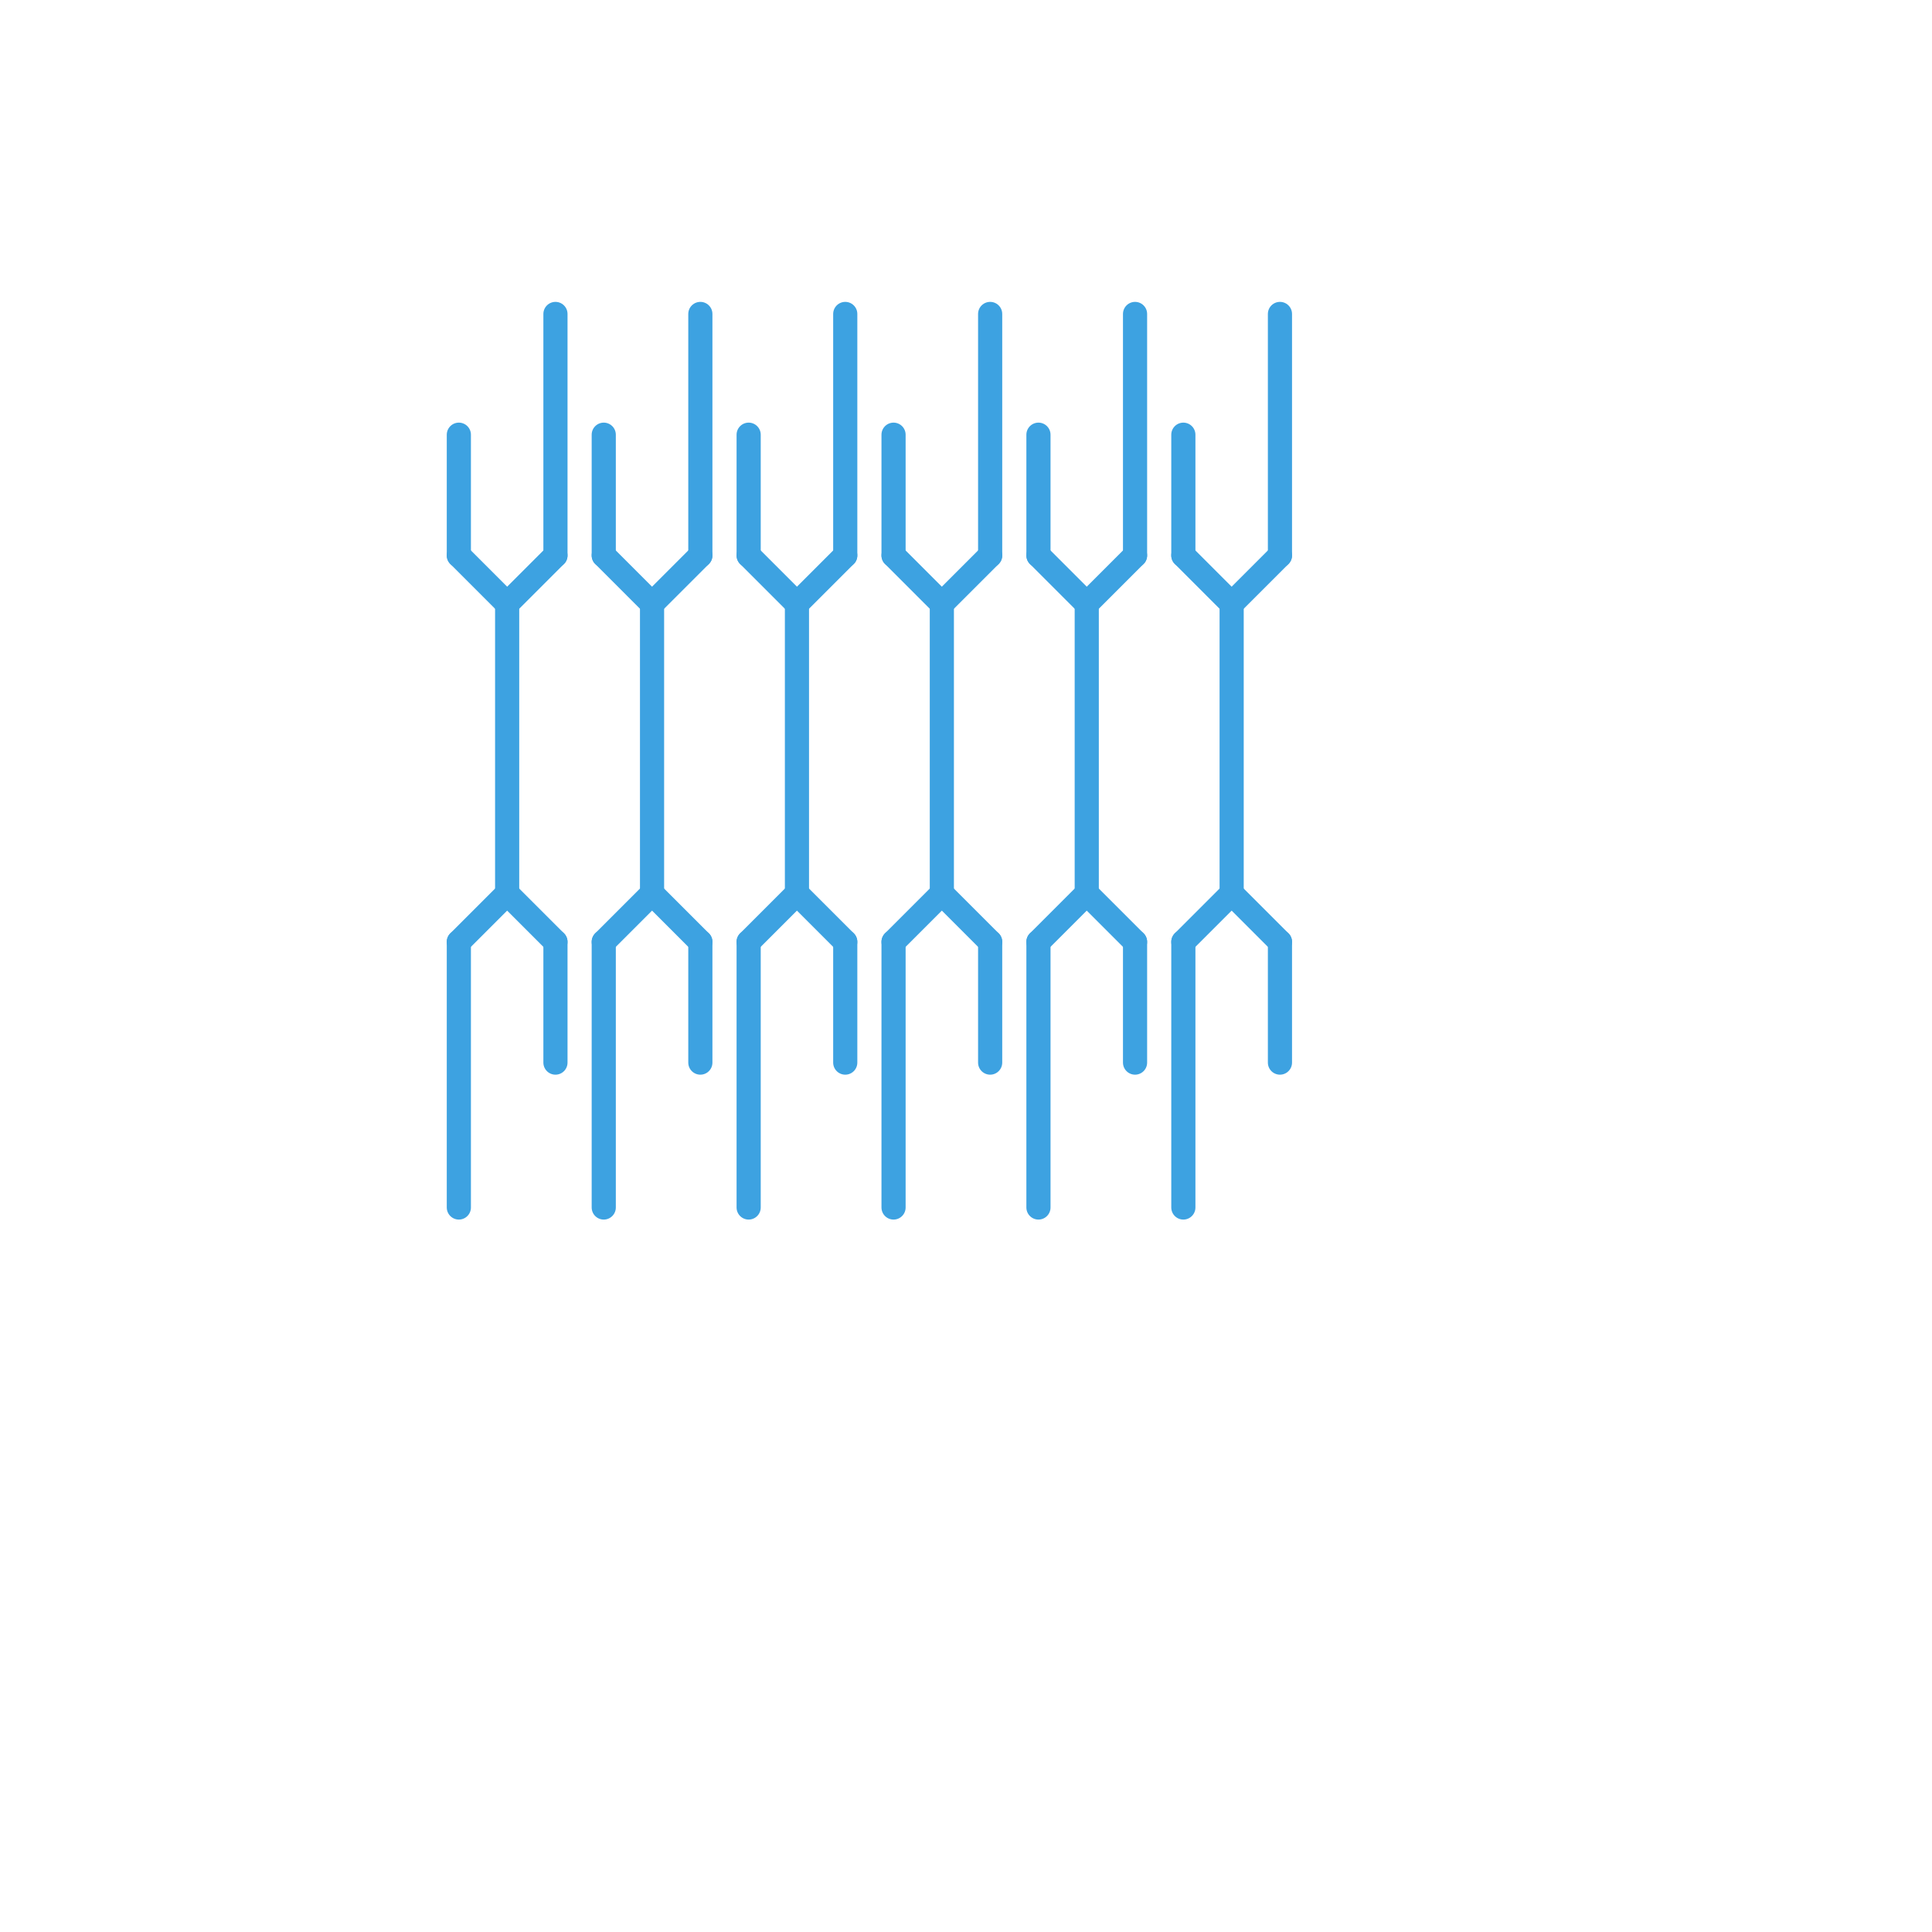 
<svg version="1.1" xmlns="http://www.w3.org/2000/svg" viewBox="0 0 80 80">
<style>text { font: 1px Helvetica; font-weight: 600; white-space: pre; dominant-baseline: central; } line { stroke-width: 1; fill: none; stroke-linecap: round; stroke-linejoin: round; } .c0 { stroke: #3da2e1 }</style><defs><g id="wm-xf"><circle r="1.2" fill="#000"/><circle r="0.9" fill="#fff"/><circle r="0.6" fill="#000"/><circle r="0.3" fill="#fff"/></g><g id="wm"><circle r="0.6" fill="#000"/><circle r="0.3" fill="#fff"/></g></defs><line class="c0" x1="43" y1="39" x2="43" y2="50"/><line class="c0" x1="33" y1="37" x2="35" y2="39"/><line class="c0" x1="27" y1="25" x2="27" y2="37"/><line class="c0" x1="37" y1="18" x2="37" y2="23"/><line class="c0" x1="45" y1="25" x2="45" y2="37"/><line class="c0" x1="49" y1="39" x2="49" y2="50"/><line class="c0" x1="39" y1="37" x2="41" y2="39"/><line class="c0" x1="45" y1="37" x2="47" y2="39"/><line class="c0" x1="21" y1="37" x2="23" y2="39"/><line class="c0" x1="33" y1="25" x2="33" y2="37"/><line class="c0" x1="51" y1="37" x2="53" y2="39"/><line class="c0" x1="43" y1="39" x2="45" y2="37"/><line class="c0" x1="35" y1="13" x2="35" y2="23"/><line class="c0" x1="19" y1="39" x2="21" y2="37"/><line class="c0" x1="31" y1="23" x2="33" y2="25"/><line class="c0" x1="35" y1="39" x2="35" y2="44"/><line class="c0" x1="39" y1="25" x2="41" y2="23"/><line class="c0" x1="43" y1="23" x2="45" y2="25"/><line class="c0" x1="31" y1="39" x2="31" y2="50"/><line class="c0" x1="43" y1="18" x2="43" y2="23"/><line class="c0" x1="21" y1="25" x2="23" y2="23"/><line class="c0" x1="25" y1="39" x2="25" y2="50"/><line class="c0" x1="51" y1="25" x2="53" y2="23"/><line class="c0" x1="49" y1="39" x2="51" y2="37"/><line class="c0" x1="37" y1="39" x2="37" y2="50"/><line class="c0" x1="39" y1="25" x2="39" y2="37"/><line class="c0" x1="27" y1="37" x2="29" y2="39"/><line class="c0" x1="41" y1="39" x2="41" y2="44"/><line class="c0" x1="21" y1="25" x2="21" y2="37"/><line class="c0" x1="51" y1="25" x2="51" y2="37"/><line class="c0" x1="31" y1="39" x2="33" y2="37"/><line class="c0" x1="41" y1="13" x2="41" y2="23"/><line class="c0" x1="53" y1="39" x2="53" y2="44"/><line class="c0" x1="29" y1="39" x2="29" y2="44"/><line class="c0" x1="47" y1="39" x2="47" y2="44"/><line class="c0" x1="19" y1="23" x2="21" y2="25"/><line class="c0" x1="23" y1="39" x2="23" y2="44"/><line class="c0" x1="37" y1="23" x2="39" y2="25"/><line class="c0" x1="25" y1="39" x2="27" y2="37"/><line class="c0" x1="19" y1="18" x2="19" y2="23"/><line class="c0" x1="47" y1="13" x2="47" y2="23"/><line class="c0" x1="27" y1="25" x2="29" y2="23"/><line class="c0" x1="33" y1="25" x2="35" y2="23"/><line class="c0" x1="19" y1="39" x2="19" y2="50"/><line class="c0" x1="37" y1="39" x2="39" y2="37"/><line class="c0" x1="29" y1="13" x2="29" y2="23"/><line class="c0" x1="31" y1="18" x2="31" y2="23"/><line class="c0" x1="45" y1="25" x2="47" y2="23"/><line class="c0" x1="23" y1="13" x2="23" y2="23"/><line class="c0" x1="25" y1="23" x2="27" y2="25"/><line class="c0" x1="49" y1="23" x2="51" y2="25"/><line class="c0" x1="49" y1="18" x2="49" y2="23"/><line class="c0" x1="53" y1="13" x2="53" y2="23"/><line class="c0" x1="25" y1="18" x2="25" y2="23"/>
</svg>
